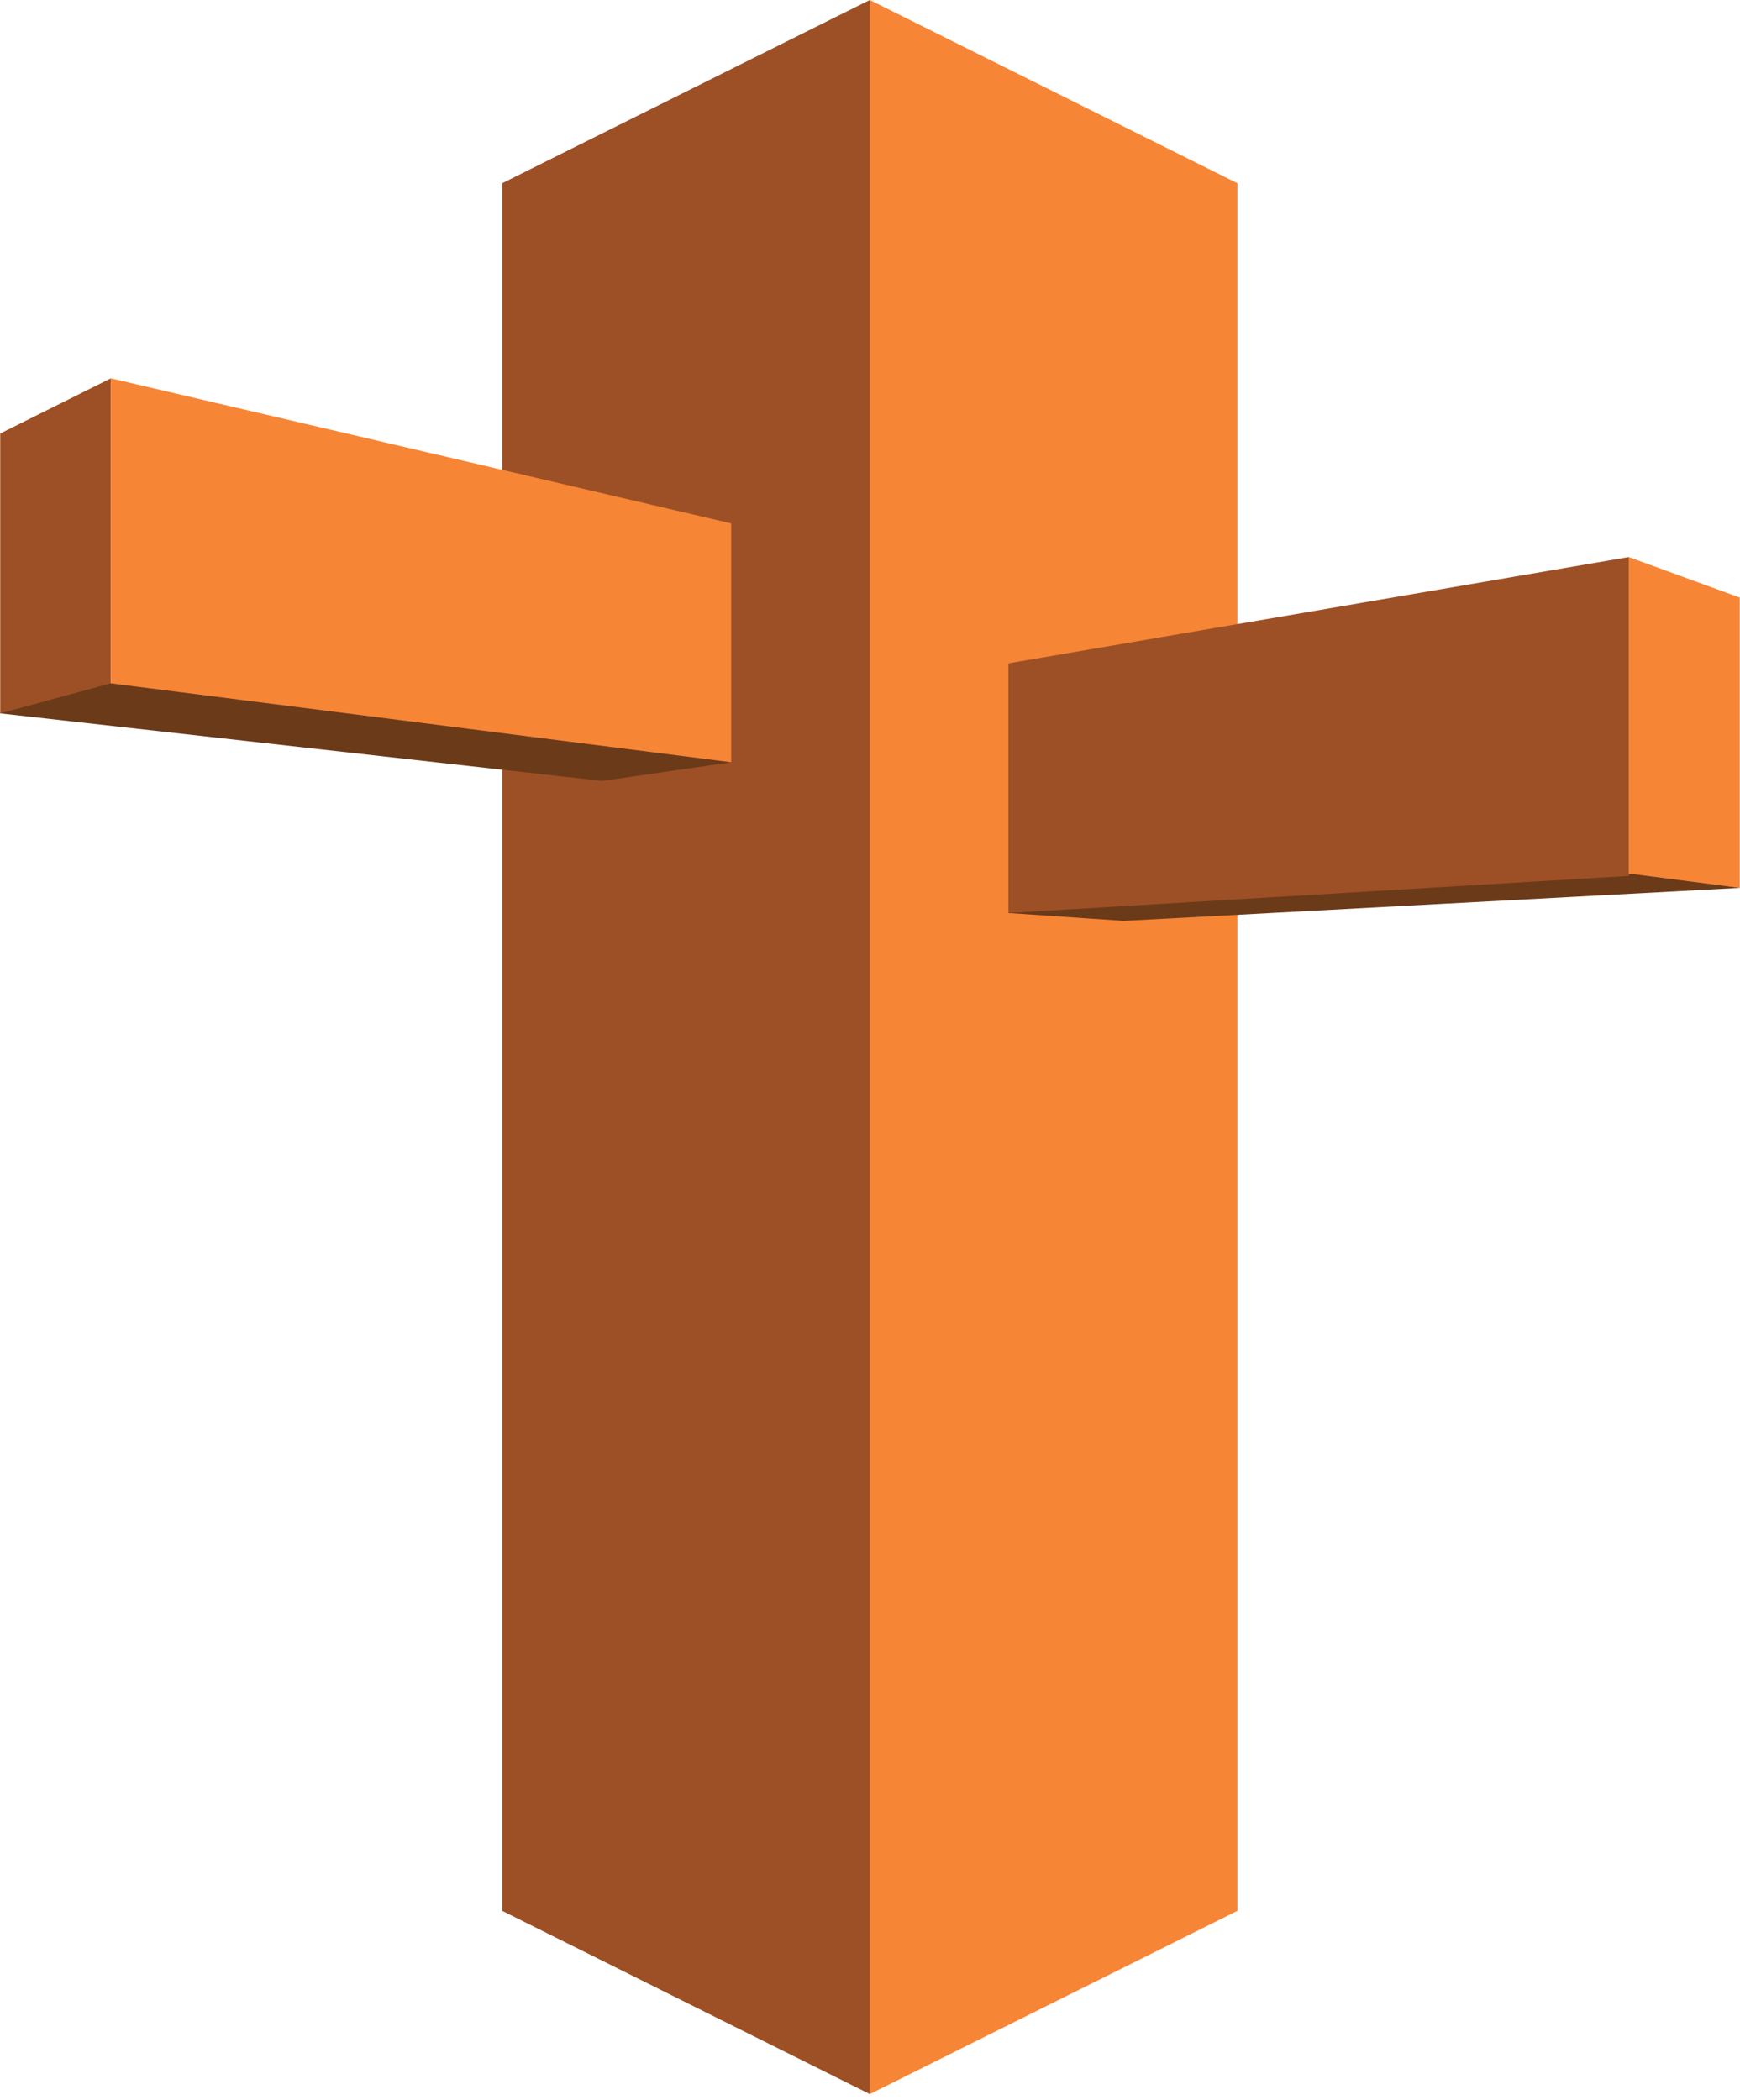 <svg xmlns="http://www.w3.org/2000/svg" width="58" height="70" viewBox="0 0 58 70" fill="none"><g><path d="M16.739 63.689L28.993 69.797L30.19 68.907L29.686 0.812L28.993 0L16.739 6.108V63.689Z" fill="#9D5025"></path><path d="M41.246 63.689L28.993 69.797V0L41.246 6.108V63.689Z" fill="#F68536"></path><path d="M24.373 25.406L20.073 26.03L0.007 23.777L0.092 23.555L3.348 22.581L3.694 22.776L3.773 22.581L24.243 24.966L24.373 25.406Z" fill="#6B3A19"></path><path d="M0.007 14.449L3.694 12.61V22.776L0.007 23.777V14.449Z" fill="#9D5025"></path><path d="M57.993 29.595L37.458 30.694L33.613 30.431L34.337 30.131L54.355 28.988L57.993 29.595Z" fill="#6B3A19"></path><path d="M24.373 25.406L3.694 22.776V12.61L24.373 17.445V25.406Z" fill="#F68536"></path><path d="M54.291 18.567L33.613 22.11V30.431L54.291 29.195L54.411 28.96L54.369 18.756L54.291 18.567Z" fill="#9D5025"></path><path d="M57.993 29.595L54.291 29.115V18.567L57.993 19.918V29.595Z" fill="#F68536"></path></g><defs></defs></svg>